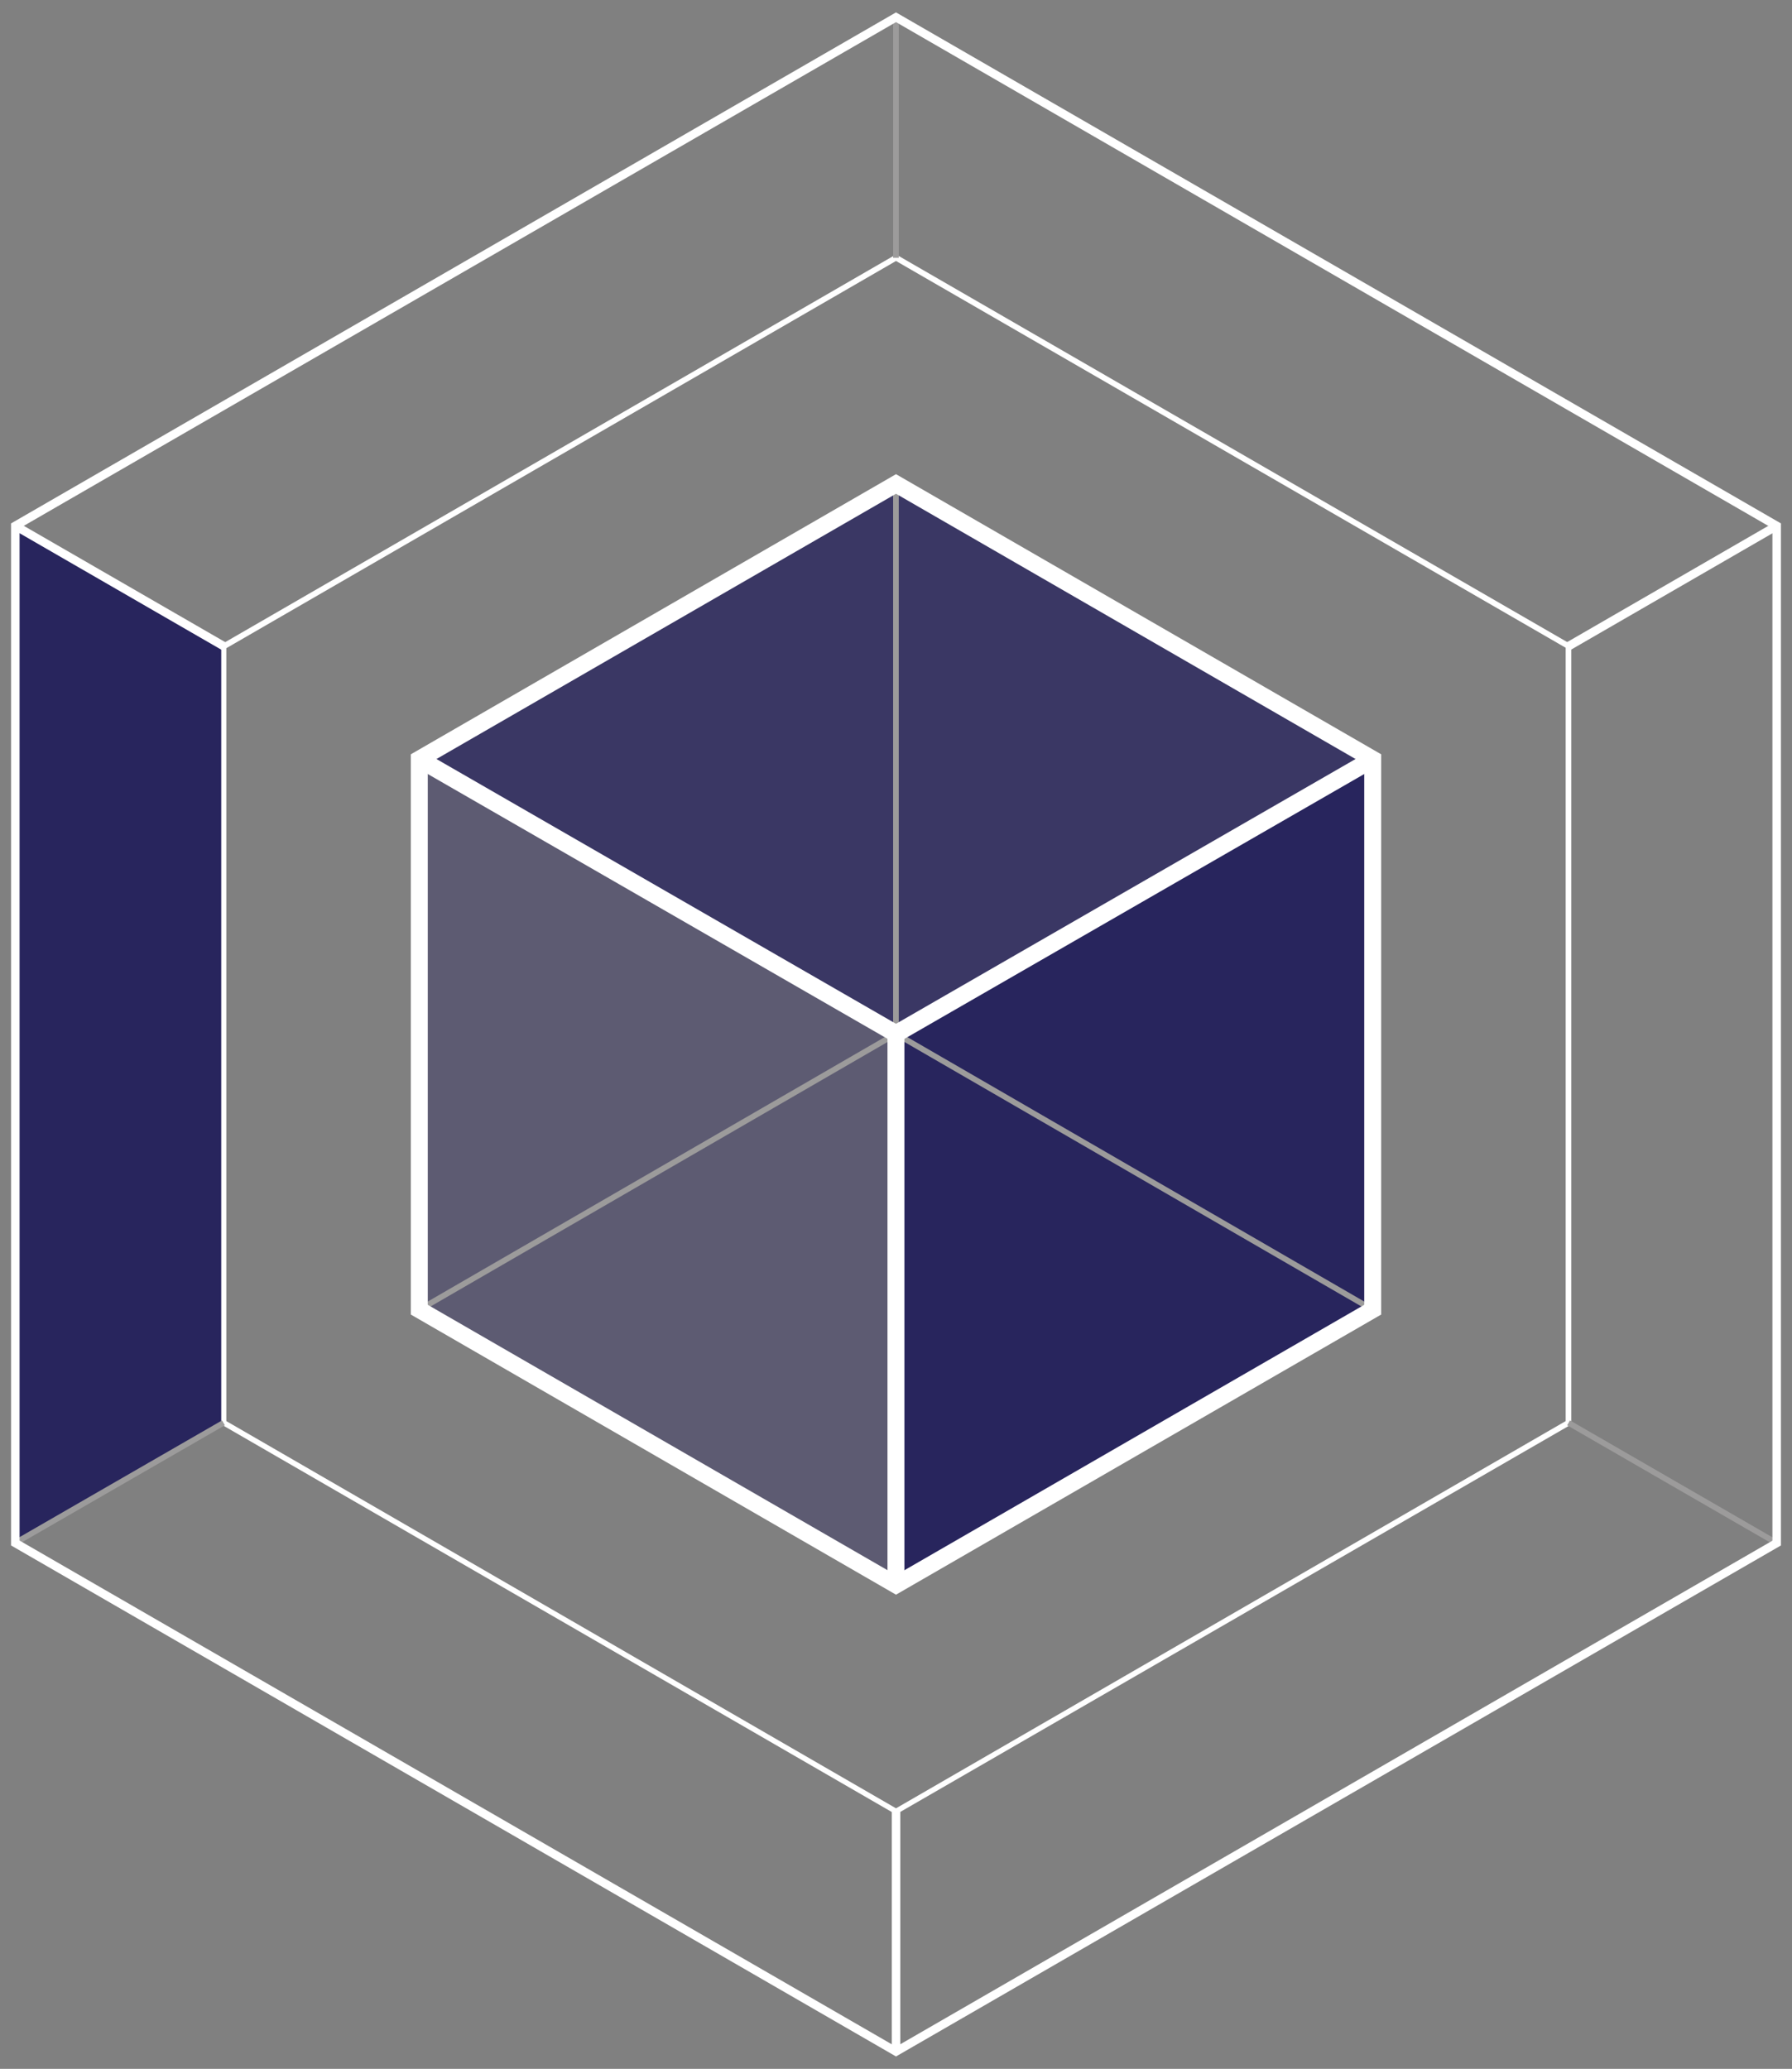 <?xml version="1.0" encoding="UTF-8"?> <svg xmlns="http://www.w3.org/2000/svg" id="Layer_1" data-name="Layer 1" viewBox="0 0 162 187"><rect x="0" y="0" width="162" height="187" fill="#808080" stroke="none"/><defs><style>.cls-1,.cls-2,.cls-3{fill:#28255d;}.cls-1{opacity:0.8;}.cls-3{opacity:0.4;}.cls-4{fill:#fff;}.cls-5{fill:#9c9b9b;}</style></defs><title>ServicesArtboard 1</title><polygon class="cls-1" points="80.46 93.36 123.55 68.53 80.46 43.66 37.37 68.53 80.46 93.36"></polygon><polygon class="cls-2" points="123.55 118.29 80.46 143.17 80.46 93.36 123.55 68.53 123.55 118.29"></polygon><polygon class="cls-3" points="80.46 143.17 37.37 118.29 37.37 68.53 80.46 93.36 80.46 143.17"></polygon><polygon class="cls-2" points="1.38 139.47 1.38 47.53 20.2 58.4 20.2 128.6 1.38 139.47"></polygon><path class="cls-4" d="M81,164l-.13-.07L20,128.75V58.25l.12-.07L81,23l.13.07,60.92,35.18v70.5l-.12.07ZM20.46,128.45l60.54,35,60.54-35V58.55L81,23.59l-60.54,35Z"></path><rect class="cls-4" x="10.41" y="42.1" width="0.77" height="21.73" transform="translate(-40.47 35.83) rotate(-60)"></rect><rect class="cls-4" x="140.34" y="52.58" width="21.73" height="0.77" transform="translate(-6.21 82.76) rotate(-30.02)"></rect><rect class="cls-5" x="80.74" y="1.57" width="0.51" height="21.73"></rect><rect class="cls-5" x="-0.07" y="133.78" width="21.73" height="0.51" transform="translate(-65.5 23.3) rotate(-29.96)"></rect><rect class="cls-4" x="80.62" y="163.7" width="0.77" height="21.73"></rect><rect class="cls-5" x="150.95" y="123.17" width="0.51" height="21.73" transform="translate(-40.47 197.97) rotate(-60)"></rect><polygon class="cls-5" points="123.96 118.6 81 93.74 38.04 118.6 37.78 118.16 81 93.15 124.22 118.16 123.96 118.6"></polygon><rect class="cls-5" x="80.74" y="43.74" width="0.51" height="49.7"></rect><path class="cls-4" d="M81,144.14,37.14,118.82V68.18L81,42.86l43.86,25.32v50.64Zm-42.33-26.2L81,142.37l42.33-24.43V69.06L81,44.63,38.67,69.06Z"></path><rect class="cls-4" x="80.23" y="93.44" width="1.53" height="49.82"></rect><polygon class="cls-4" points="81 94.34 37.52 69.3 38.3 67.94 81 92.54 123.7 67.94 124.48 69.3 81 94.34"></polygon><path class="cls-4" d="M81,185.88l-.19-.11L1,139.69V47.31L81,1.12l.19.11L161,47.31v92.38ZM1.77,139.25,81,185l79.23-45.74V47.75L81,2,1.77,47.75Z"></path></svg> 